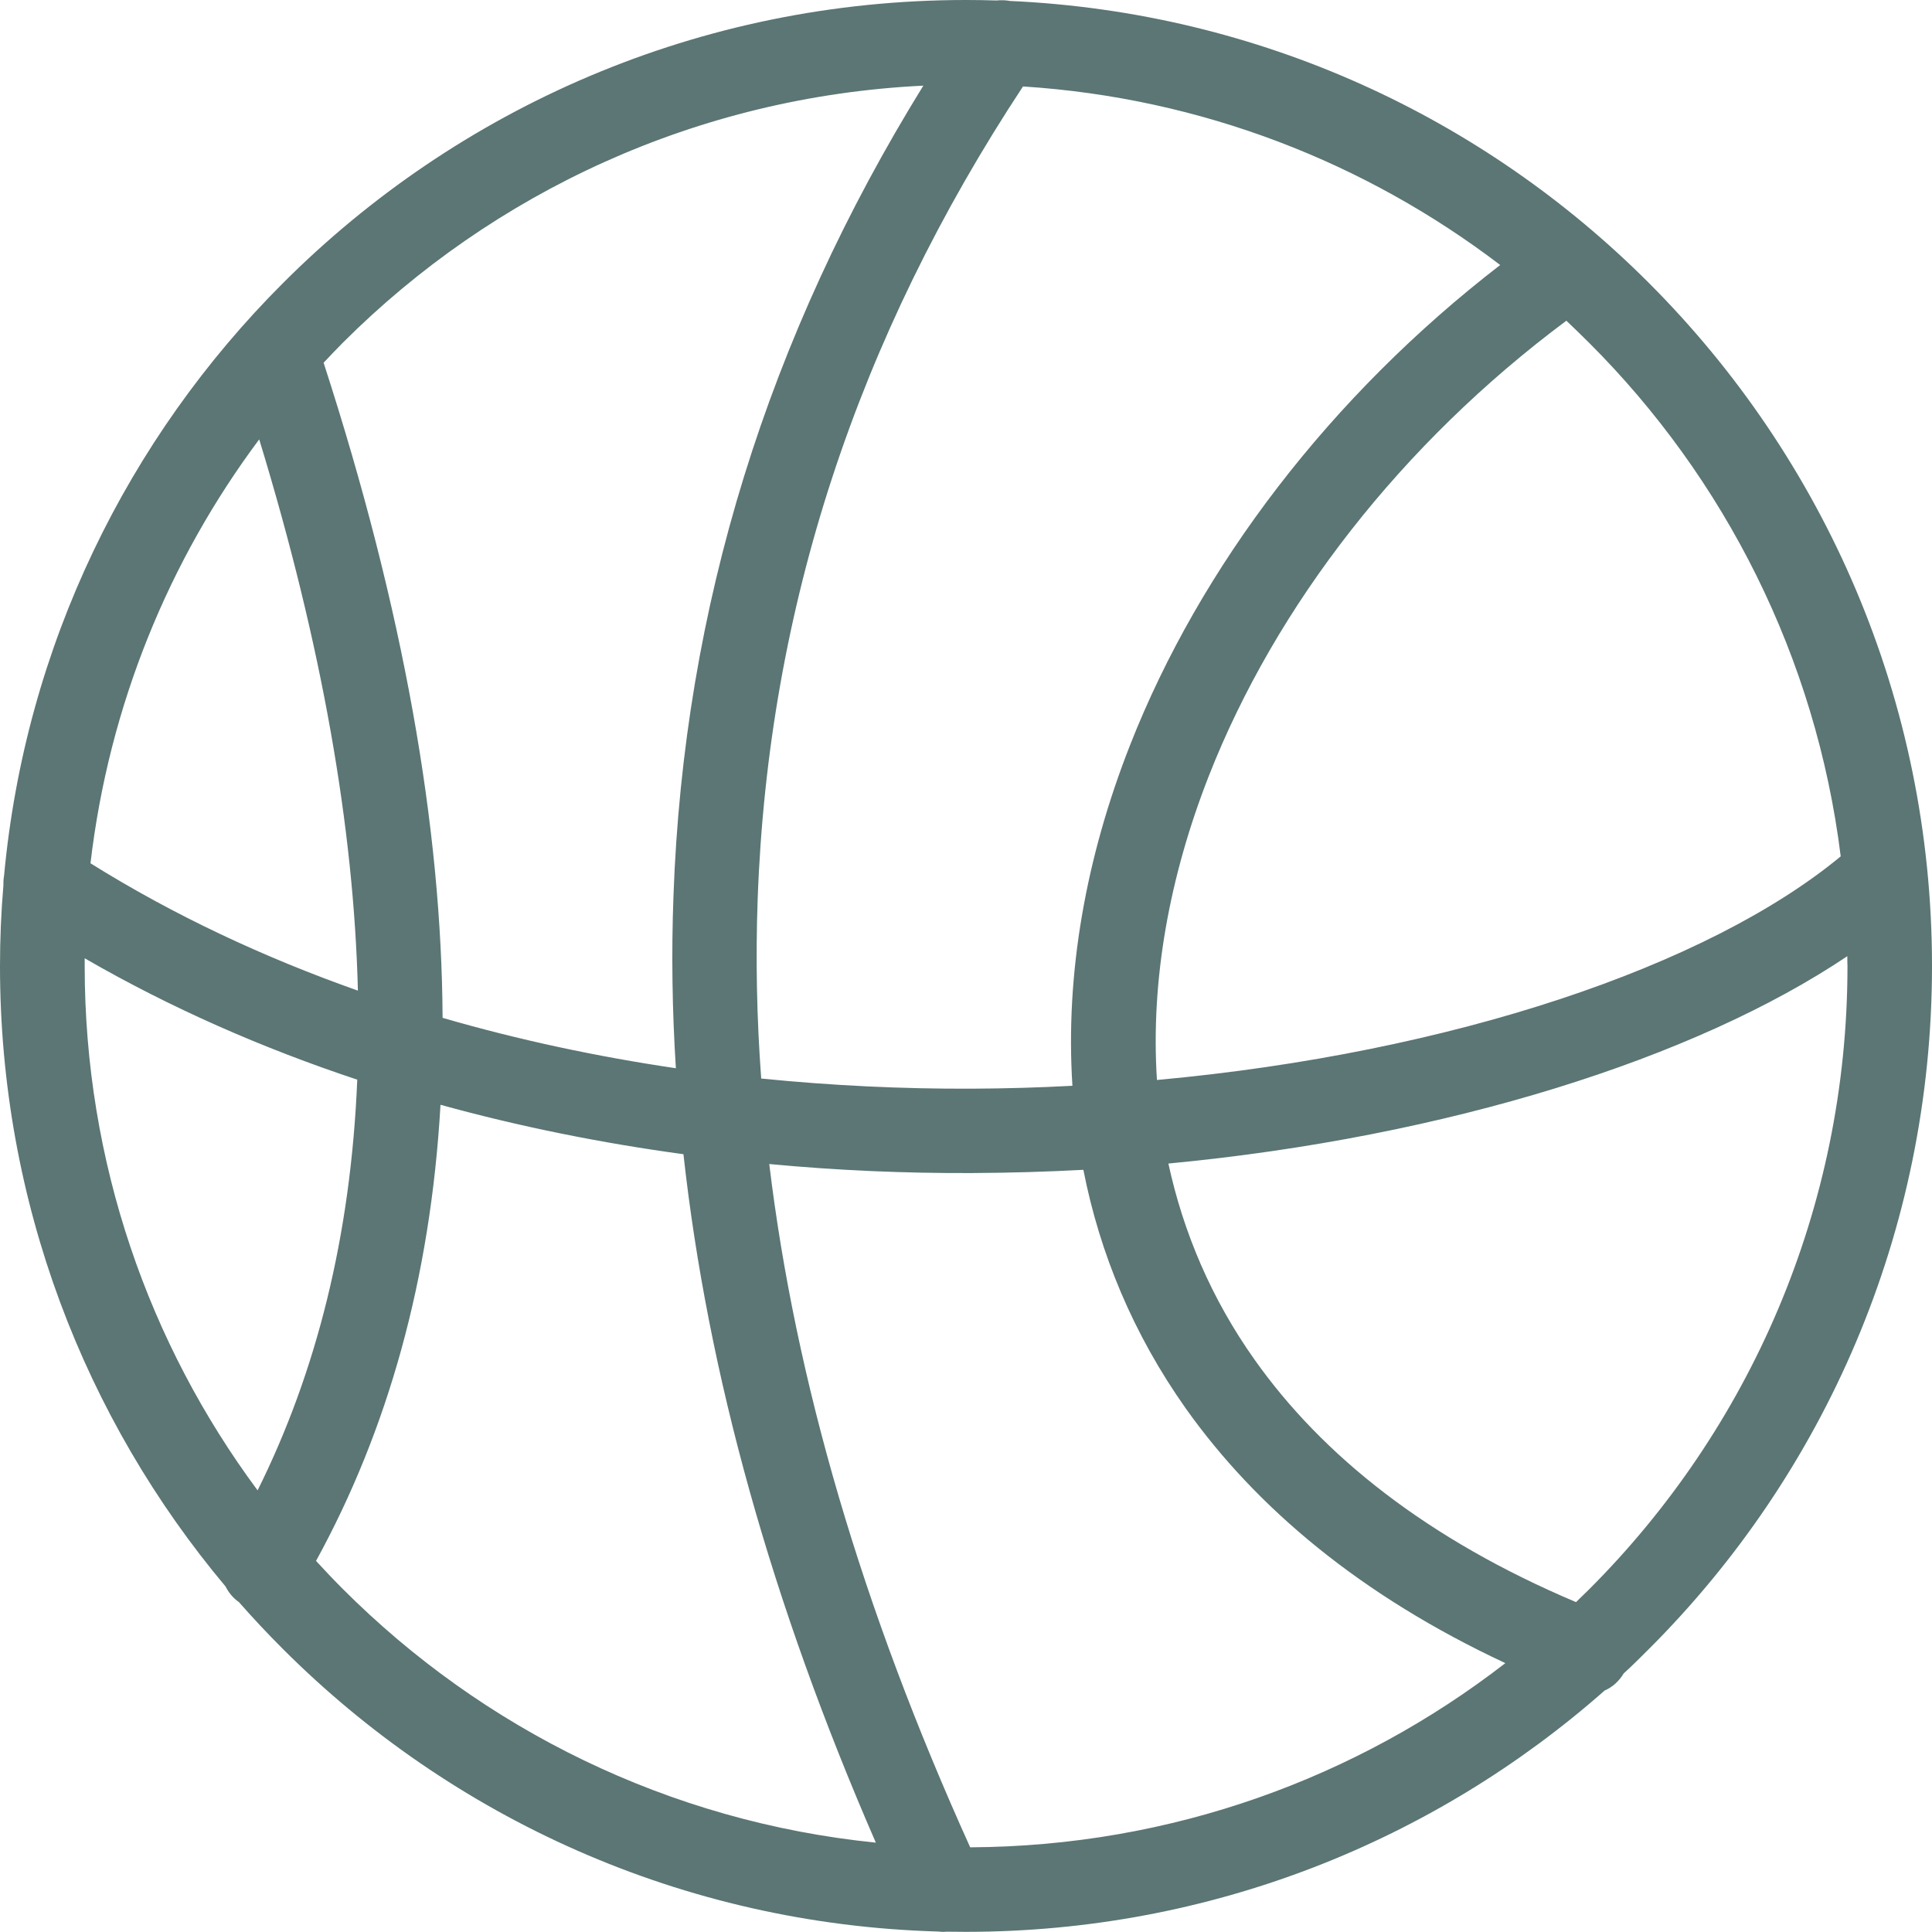 <svg width="12" height="12" viewBox="0 0 12 12" fill="none" xmlns="http://www.w3.org/2000/svg">
<path d="M0.021 5.501C0.021 5.481 0.021 5.462 0.025 5.442C0.157 4.009 0.795 2.72 1.758 1.758C2.843 0.672 4.343 0 6 0C6.063 0 6.127 0.001 6.19 0.003C6.218 0 6.246 0.001 6.274 0.006C7.822 0.076 9.217 0.731 10.242 1.758C11.328 2.844 12 4.344 12 6C12 7.657 11.328 9.157 10.242 10.242C10.19 10.294 10.139 10.345 10.085 10.394C10.057 10.441 10.016 10.479 9.967 10.5C8.909 11.433 7.521 11.999 5.999 11.999C5.959 11.999 5.919 11.998 5.879 11.998C5.86 12 5.843 11.999 5.825 11.997C4.237 11.952 2.805 11.29 1.757 10.242C1.663 10.148 1.572 10.051 1.484 9.951C1.448 9.926 1.42 9.892 1.401 9.854C0.527 8.812 0 7.468 0 6C0 5.832 0.007 5.666 0.021 5.501ZM0.562 5.362C1.084 5.688 1.643 5.948 2.223 6.153C2.198 5.145 2.001 4.008 1.61 2.729C1.049 3.48 0.677 4.382 0.562 5.362ZM2.01 2.253C2.508 3.789 2.743 5.138 2.749 6.322C3.224 6.46 3.71 6.563 4.198 6.635C4.175 6.273 4.17 5.918 4.183 5.566C4.247 3.767 4.771 2.091 5.735 0.532C4.329 0.6 3.062 1.196 2.129 2.129C2.089 2.17 2.049 2.211 2.01 2.253ZM6.354 0.537C5.327 2.094 4.771 3.774 4.706 5.585C4.693 5.951 4.7 6.322 4.728 6.699C5.167 6.743 5.606 6.764 6.038 6.762C6.248 6.761 6.455 6.755 6.661 6.744C6.616 6.046 6.745 5.325 7.019 4.628C7.456 3.516 8.265 2.458 9.318 1.646C8.485 1.011 7.465 0.608 6.354 0.537ZM9.729 1.992C8.707 2.753 7.924 3.76 7.508 4.82C7.263 5.446 7.146 6.089 7.186 6.708C9.02 6.54 10.609 6.001 11.433 5.319C11.279 4.08 10.711 2.969 9.871 2.13C9.824 2.083 9.776 2.037 9.729 1.992ZM11.474 5.939C10.531 6.573 8.992 7.062 7.257 7.227C7.35 7.655 7.524 8.067 7.793 8.446C8.214 9.041 8.866 9.561 9.789 9.951C9.816 9.925 9.844 9.898 9.871 9.871C10.861 8.881 11.475 7.512 11.475 6C11.474 5.979 11.474 5.96 11.474 5.939ZM9.35 10.33C8.455 9.912 7.805 9.368 7.365 8.748C7.039 8.287 6.831 7.786 6.729 7.266C6.501 7.278 6.271 7.285 6.038 7.286C5.623 7.288 5.201 7.27 4.778 7.23C4.94 8.575 5.354 9.989 6.026 11.474C7.278 11.468 8.431 11.042 9.35 10.33ZM5.44 11.445C4.791 9.955 4.395 8.53 4.245 7.169C3.738 7.1 3.232 6.999 2.736 6.862C2.674 7.946 2.407 8.885 1.963 9.695C2.018 9.755 2.073 9.813 2.13 9.87C2.996 10.737 4.152 11.315 5.44 11.445ZM1.6 9.257C1.965 8.523 2.179 7.679 2.219 6.706C1.632 6.511 1.062 6.262 0.526 5.952C0.526 5.968 0.526 5.983 0.526 6C0.526 7.22 0.925 8.347 1.6 9.257Z" fill="#5B7674"/>
</svg>
